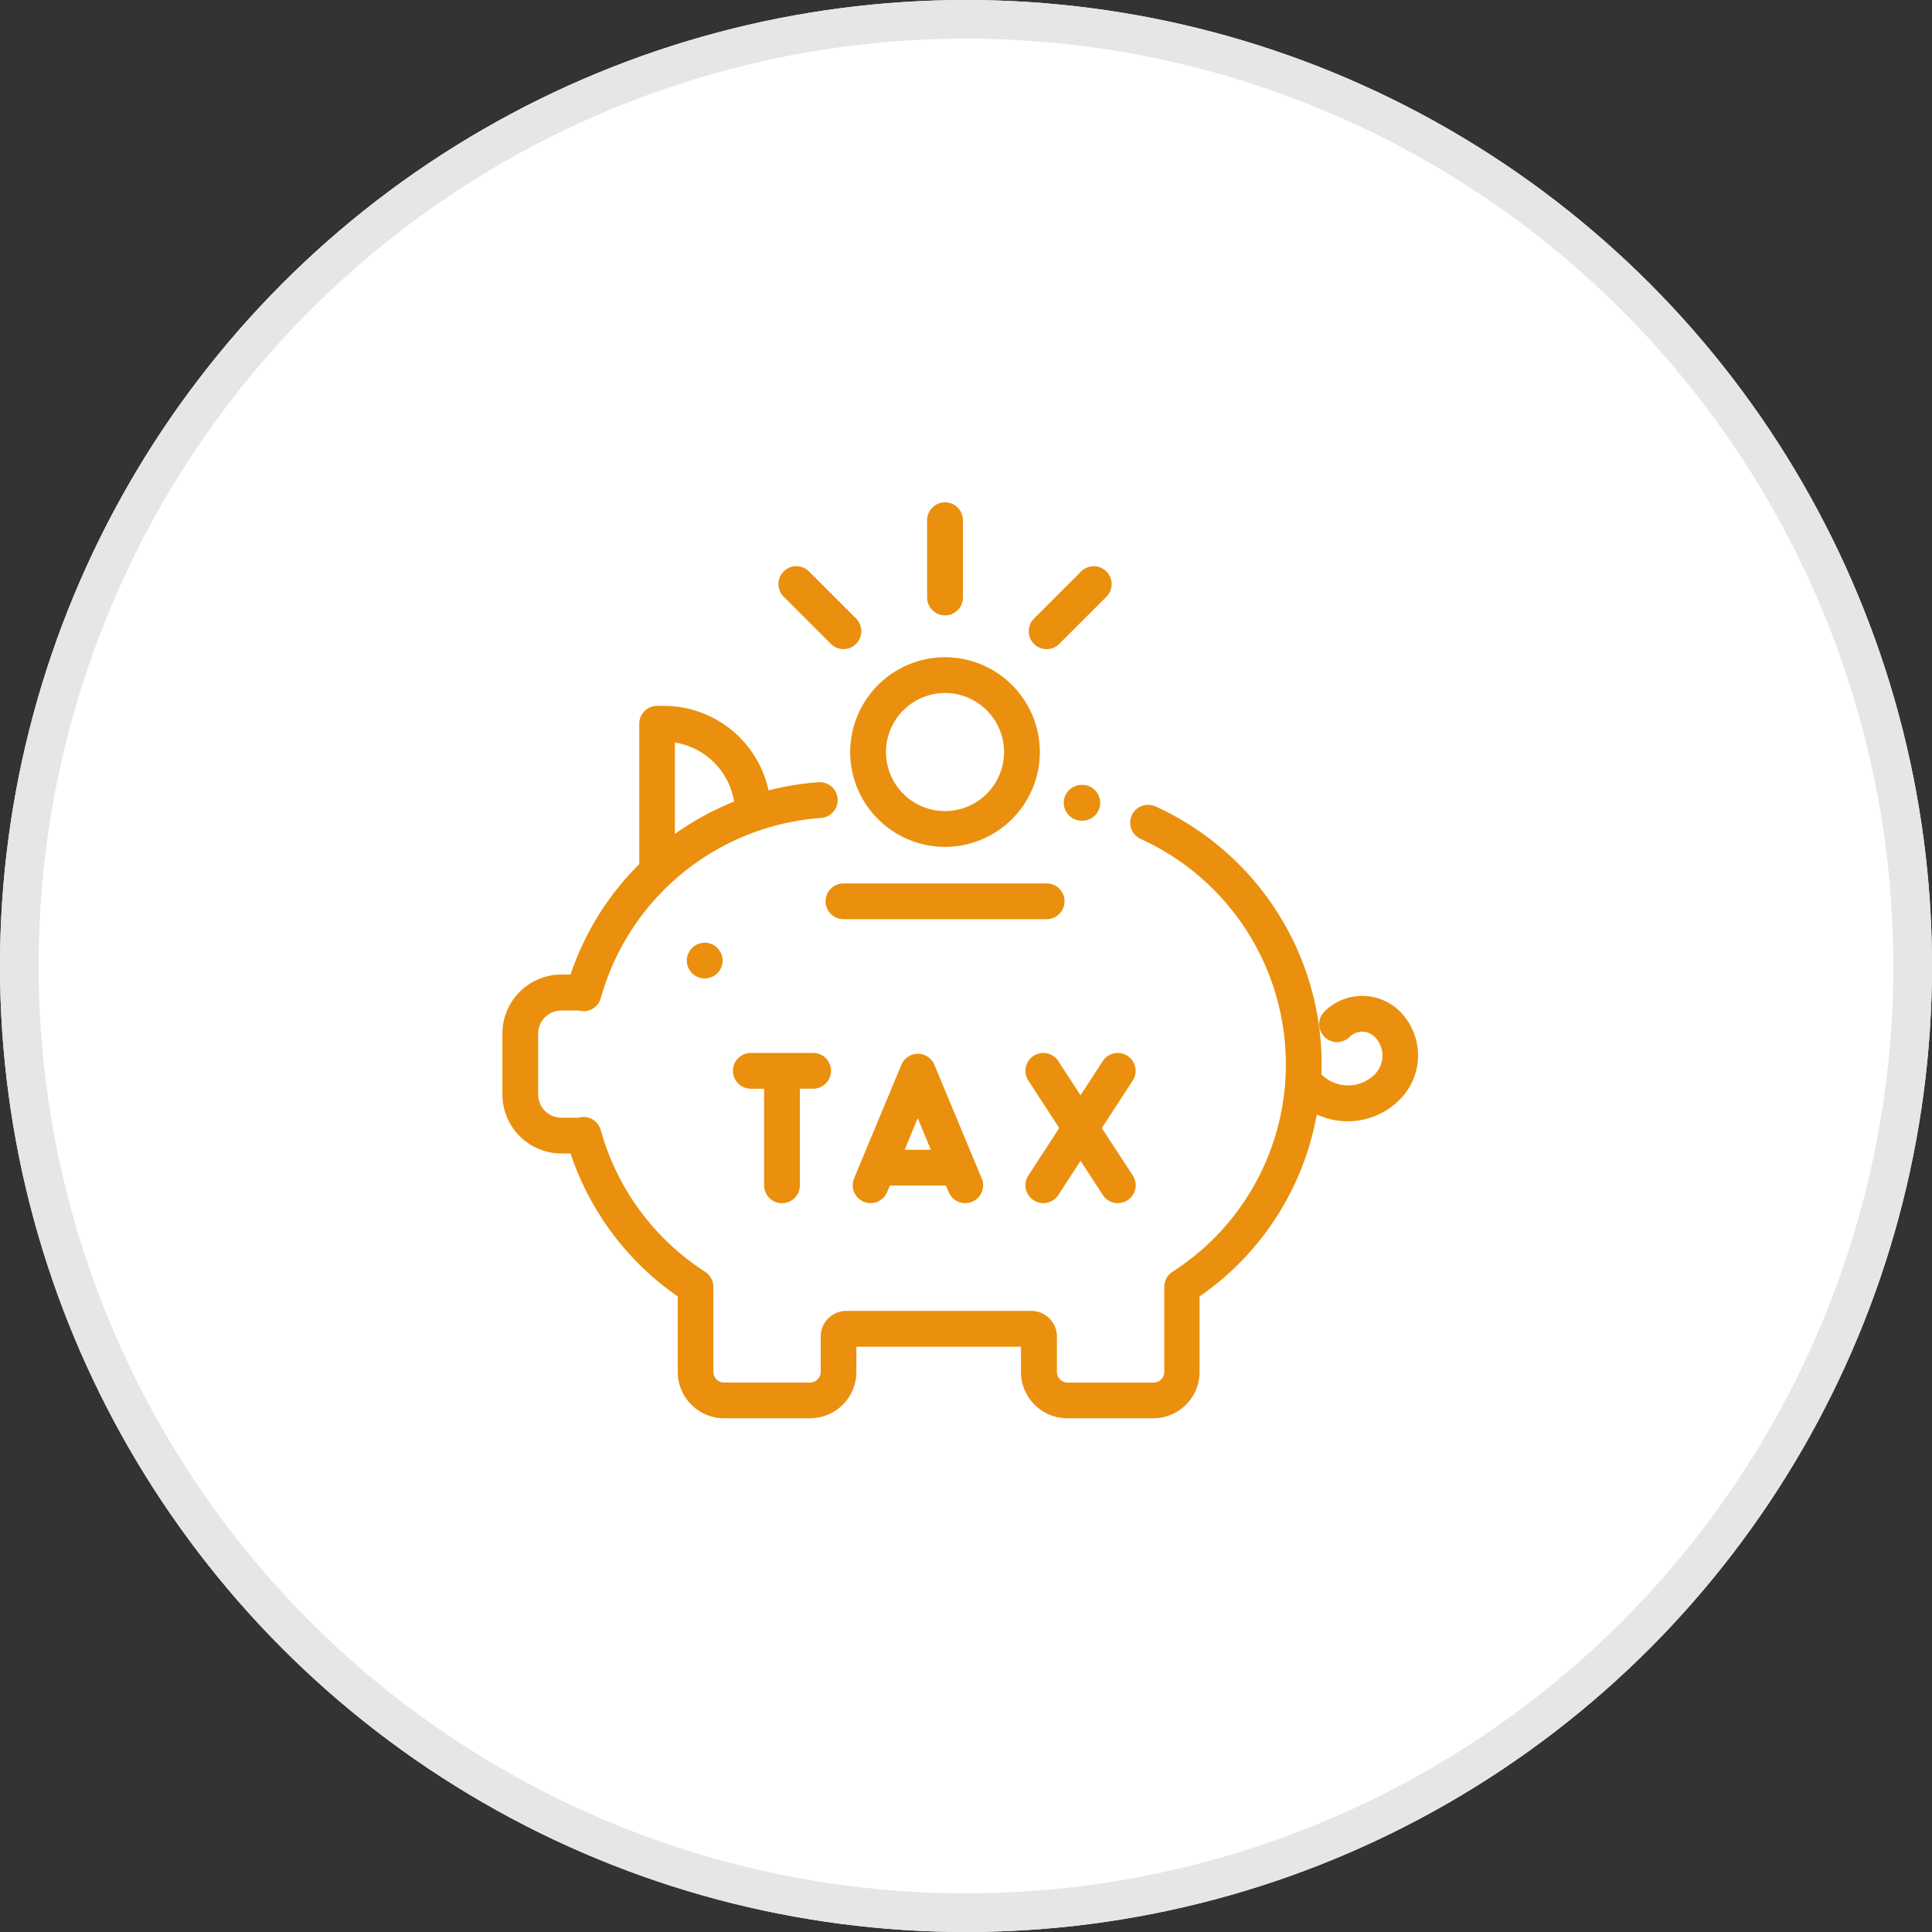 <svg xmlns="http://www.w3.org/2000/svg" width="50" height="50" viewBox="0 0 50 50">
  <rect x="0" y="0" width="50" height="50" fill="#333333" stroke="none"/>
  <g id="Group_11666" data-name="Group 11666" transform="translate(-60.401 -16)">
    <g id="Group_8133" data-name="Group 8133" transform="translate(60 16)">
      <g id="Group_6407" data-name="Group 6407">
        <g id="Ellipse_971" data-name="Ellipse 971" transform="translate(0.401)" fill="#fff" stroke="#e6e6e6" stroke-width="1">
          <circle cx="25" cy="25" r="25" stroke="none"/>
          <circle cx="25" cy="25" r="24.5" fill="none"/>
        </g>
      </g>
    </g>
    <g id="tax-benefits" transform="translate(626.167 -399.292)">
      <g id="Group_2346" data-name="Group 2346" transform="translate(-538.236 435.601)">
        <path id="Path_10746" data-name="Path 10746" d="M-393.841,507.953l-.02,0a.463.463,0,0,0-.531.384.463.463,0,0,0,.384.531l.016,0a.468.468,0,0,0,.075.006.463.463,0,0,0,.456-.388A.463.463,0,0,0-393.841,507.953Z" transform="translate(394.398 -507.943)" fill="#ea900e"/>
      </g>
      <g id="Group_2348" data-name="Group 2348" transform="translate(-552.766 433.555)">
        <g id="Group_2347" data-name="Group 2347" transform="translate(0 0)">
          <path id="Path_10747" data-name="Path 10747" d="M-529.533,493.563a1.384,1.384,0,0,0-1.957,0,.463.463,0,0,0,0,.655.463.463,0,0,0,.655,0,.457.457,0,0,1,.646,0,.687.687,0,0,1,0,.971.968.968,0,0,1-.689.285.968.968,0,0,1-.689-.285h0c0-.089.005-.178.005-.268a7.334,7.334,0,0,0-4.3-6.667.463.463,0,0,0-.354-.012.463.463,0,0,0-.259.242.463.463,0,0,0,.231.613,6.406,6.406,0,0,1,3.756,5.824,6.37,6.37,0,0,1-2.935,5.377.463.463,0,0,0-.212.389v2.2a.278.278,0,0,1-.278.278h-2.222a.278.278,0,0,1-.278-.278v-.913a.666.666,0,0,0-.665-.665h-4.783a.666.666,0,0,0-.665.665v.912a.278.278,0,0,1-.278.278h-2.223a.278.278,0,0,1-.278-.278v-2.2a.463.463,0,0,0-.213-.389,6.387,6.387,0,0,1-2.7-3.667.463.463,0,0,0-.509-.335.472.472,0,0,0-.068.015h-.444a.6.6,0,0,1-.6-.6v-1.574a.6.6,0,0,1,.6-.6h.452a.468.468,0,0,0,.062.013.463.463,0,0,0,.508-.335,6.4,6.4,0,0,1,5.7-4.662.463.463,0,0,0,.429-.495.464.464,0,0,0-.495-.429,7.268,7.268,0,0,0-1.293.211,2.773,2.773,0,0,0-2.707-2.187h-.176a.463.463,0,0,0-.463.463v3.632A7.3,7.3,0,0,0-551,492.605h-.237a1.528,1.528,0,0,0-1.527,1.527v1.577a1.529,1.529,0,0,0,1.527,1.527H-551a7.311,7.311,0,0,0,2.774,3.7v1.953a1.2,1.2,0,0,0,1.2,1.2h2.223a1.2,1.2,0,0,0,1.2-1.2v-.651h4.26v.651a1.2,1.2,0,0,0,1.2,1.2h2.222a1.2,1.2,0,0,0,1.2-1.2v-1.953a7.286,7.286,0,0,0,3.033-4.71,1.893,1.893,0,0,0,.8.176,1.888,1.888,0,0,0,1.344-.557A1.615,1.615,0,0,0-529.533,493.563ZM-548.3,486.6a1.847,1.847,0,0,1,1.532,1.529,7.326,7.326,0,0,0-1.532.836Z" transform="translate(552.766 -485.647)" fill="#ea900e"/>
        </g>
      </g>
      <g id="Group_2350" data-name="Group 2350" transform="translate(-547.989 439.689)">
        <g id="Group_2349" data-name="Group 2349" transform="translate(0 0)">
          <path id="Path_10748" data-name="Path 10748" d="M-499.9,552.627a.464.464,0,0,0-.327-.136.463.463,0,0,0-.327.136.466.466,0,0,0-.136.327.467.467,0,0,0,.136.327.467.467,0,0,0,.327.135.467.467,0,0,0,.327-.135.468.468,0,0,0,.136-.327A.467.467,0,0,0-499.9,552.627Z" transform="translate(500.688 -552.491)" fill="#ea900e"/>
        </g>
      </g>
      <g id="Group_2352" data-name="Group 2352" transform="translate(-544.4 438.155)">
        <g id="Group_2351" data-name="Group 2351">
          <path id="Path_10749" data-name="Path 10749" d="M-455.859,535.773h-5.258a.463.463,0,0,0-.463.462.463.463,0,0,0,.463.463h5.258a.463.463,0,0,0,.463-.463A.463.463,0,0,0-455.859,535.773Z" transform="translate(461.58 -535.773)" fill="#ea900e"/>
        </g>
      </g>
      <g id="Group_2354" data-name="Group 2354" transform="translate(-543.763 432.301)">
        <g id="Group_2353" data-name="Group 2353" transform="translate(0)">
          <path id="Path_10750" data-name="Path 10750" d="M-452.173,471.988a2.457,2.457,0,0,0-2.454,2.454,2.457,2.457,0,0,0,2.454,2.454,2.457,2.457,0,0,0,2.454-2.454,2.457,2.457,0,0,0-2.454-2.454Zm0,3.982a1.53,1.53,0,0,1-1.528-1.528,1.53,1.53,0,0,1,1.528-1.528,1.53,1.53,0,0,1,1.528,1.528A1.53,1.53,0,0,1-452.173,475.97Z" transform="translate(454.627 -471.988)" fill="#ea900e"/>
        </g>
      </g>
      <g id="Group_2356" data-name="Group 2356" transform="translate(-541.772 428.292)">
        <g id="Group_2355" data-name="Group 2355">
          <path id="Path_10751" data-name="Path 10751" d="M-432.475,428.292a.463.463,0,0,0-.463.463v2a.463.463,0,0,0,.463.463.463.463,0,0,0,.463-.463v-2A.463.463,0,0,0-432.475,428.292Z" transform="translate(432.938 -428.292)" fill="#ea900e"/>
        </g>
      </g>
      <g id="Group_2358" data-name="Group 2358" transform="translate(-539.142 429.947)">
        <g id="Group_2357" data-name="Group 2357" transform="translate(0 0)">
          <path id="Path_10752" data-name="Path 10752" d="M-402.267,446.467a.463.463,0,0,0-.655,0l-1.22,1.219a.463.463,0,0,0,0,.655.462.462,0,0,0,.328.135.461.461,0,0,0,.327-.135l1.22-1.22A.463.463,0,0,0-402.267,446.467Z" transform="translate(404.277 -446.332)" fill="#ea900e"/>
        </g>
      </g>
      <g id="Group_2360" data-name="Group 2360" transform="translate(-545.62 429.945)">
        <g id="Group_2359" data-name="Group 2359" transform="translate(0 0)">
          <path id="Path_10753" data-name="Path 10753" d="M-472.859,447.661l-1.22-1.22a.463.463,0,0,0-.655,0,.463.463,0,0,0,0,.655l1.22,1.22a.461.461,0,0,0,.327.136.461.461,0,0,0,.327-.136A.463.463,0,0,0-472.859,447.661Z" transform="translate(474.869 -446.306)" fill="#ea900e"/>
        </g>
      </g>
      <g id="Group_2362" data-name="Group 2362" transform="translate(-546.796 442.541)">
        <g id="Group_2361" data-name="Group 2361" transform="translate(0)">
          <path id="Path_10754" data-name="Path 10754" d="M-485.616,583.573h-1.611a.463.463,0,0,0-.328.136.463.463,0,0,0-.136.328.463.463,0,0,0,.136.328.463.463,0,0,0,.328.136h.342V587a.463.463,0,0,0,.463.463.463.463,0,0,0,.463-.463v-2.5h.342a.463.463,0,0,0,.463-.463A.463.463,0,0,0-485.616,583.573Z" transform="translate(487.69 -583.573)" fill="#ea900e"/>
        </g>
      </g>
      <g id="Group_2364" data-name="Group 2364" transform="translate(-543.7 442.564)">
        <g id="Group_2363" data-name="Group 2363" transform="translate(0 0)">
          <path id="Path_10755" data-name="Path 10755" d="M-450.609,587.043l-1.224-2.939a.463.463,0,0,0-.427-.285.463.463,0,0,0-.427.285l-1.224,2.939a.463.463,0,0,0,.249.605.463.463,0,0,0,.605-.249l.071-.17h1.453l.071.17a.463.463,0,0,0,.427.285.462.462,0,0,0,.178-.036.463.463,0,0,0,.25-.606Zm-1.994-.74.339-.817.339.817Z" transform="translate(453.949 -583.819)" fill="#ea900e"/>
        </g>
      </g>
      <g id="Group_2366" data-name="Group 2366" transform="translate(-539.23 442.542)">
        <g id="Group_2365" data-name="Group 2365" transform="translate(0 0)">
          <path id="Path_10756" data-name="Path 10756" d="M-403.26,585.515l.8-1.229a.463.463,0,0,0-.136-.64.463.463,0,0,0-.64.136l-.575.885-.575-.885a.463.463,0,0,0-.64-.136.463.463,0,0,0-.136.64l.8,1.229-.8,1.228a.463.463,0,0,0,.136.64.461.461,0,0,0,.252.075.463.463,0,0,0,.389-.211l.575-.885.575.885a.463.463,0,0,0,.389.211.462.462,0,0,0,.252-.075.463.463,0,0,0,.136-.64Z" transform="translate(405.239 -583.571)" fill="#ea900e"/>
        </g>
      </g>
    </g>
  </g>
</svg>
